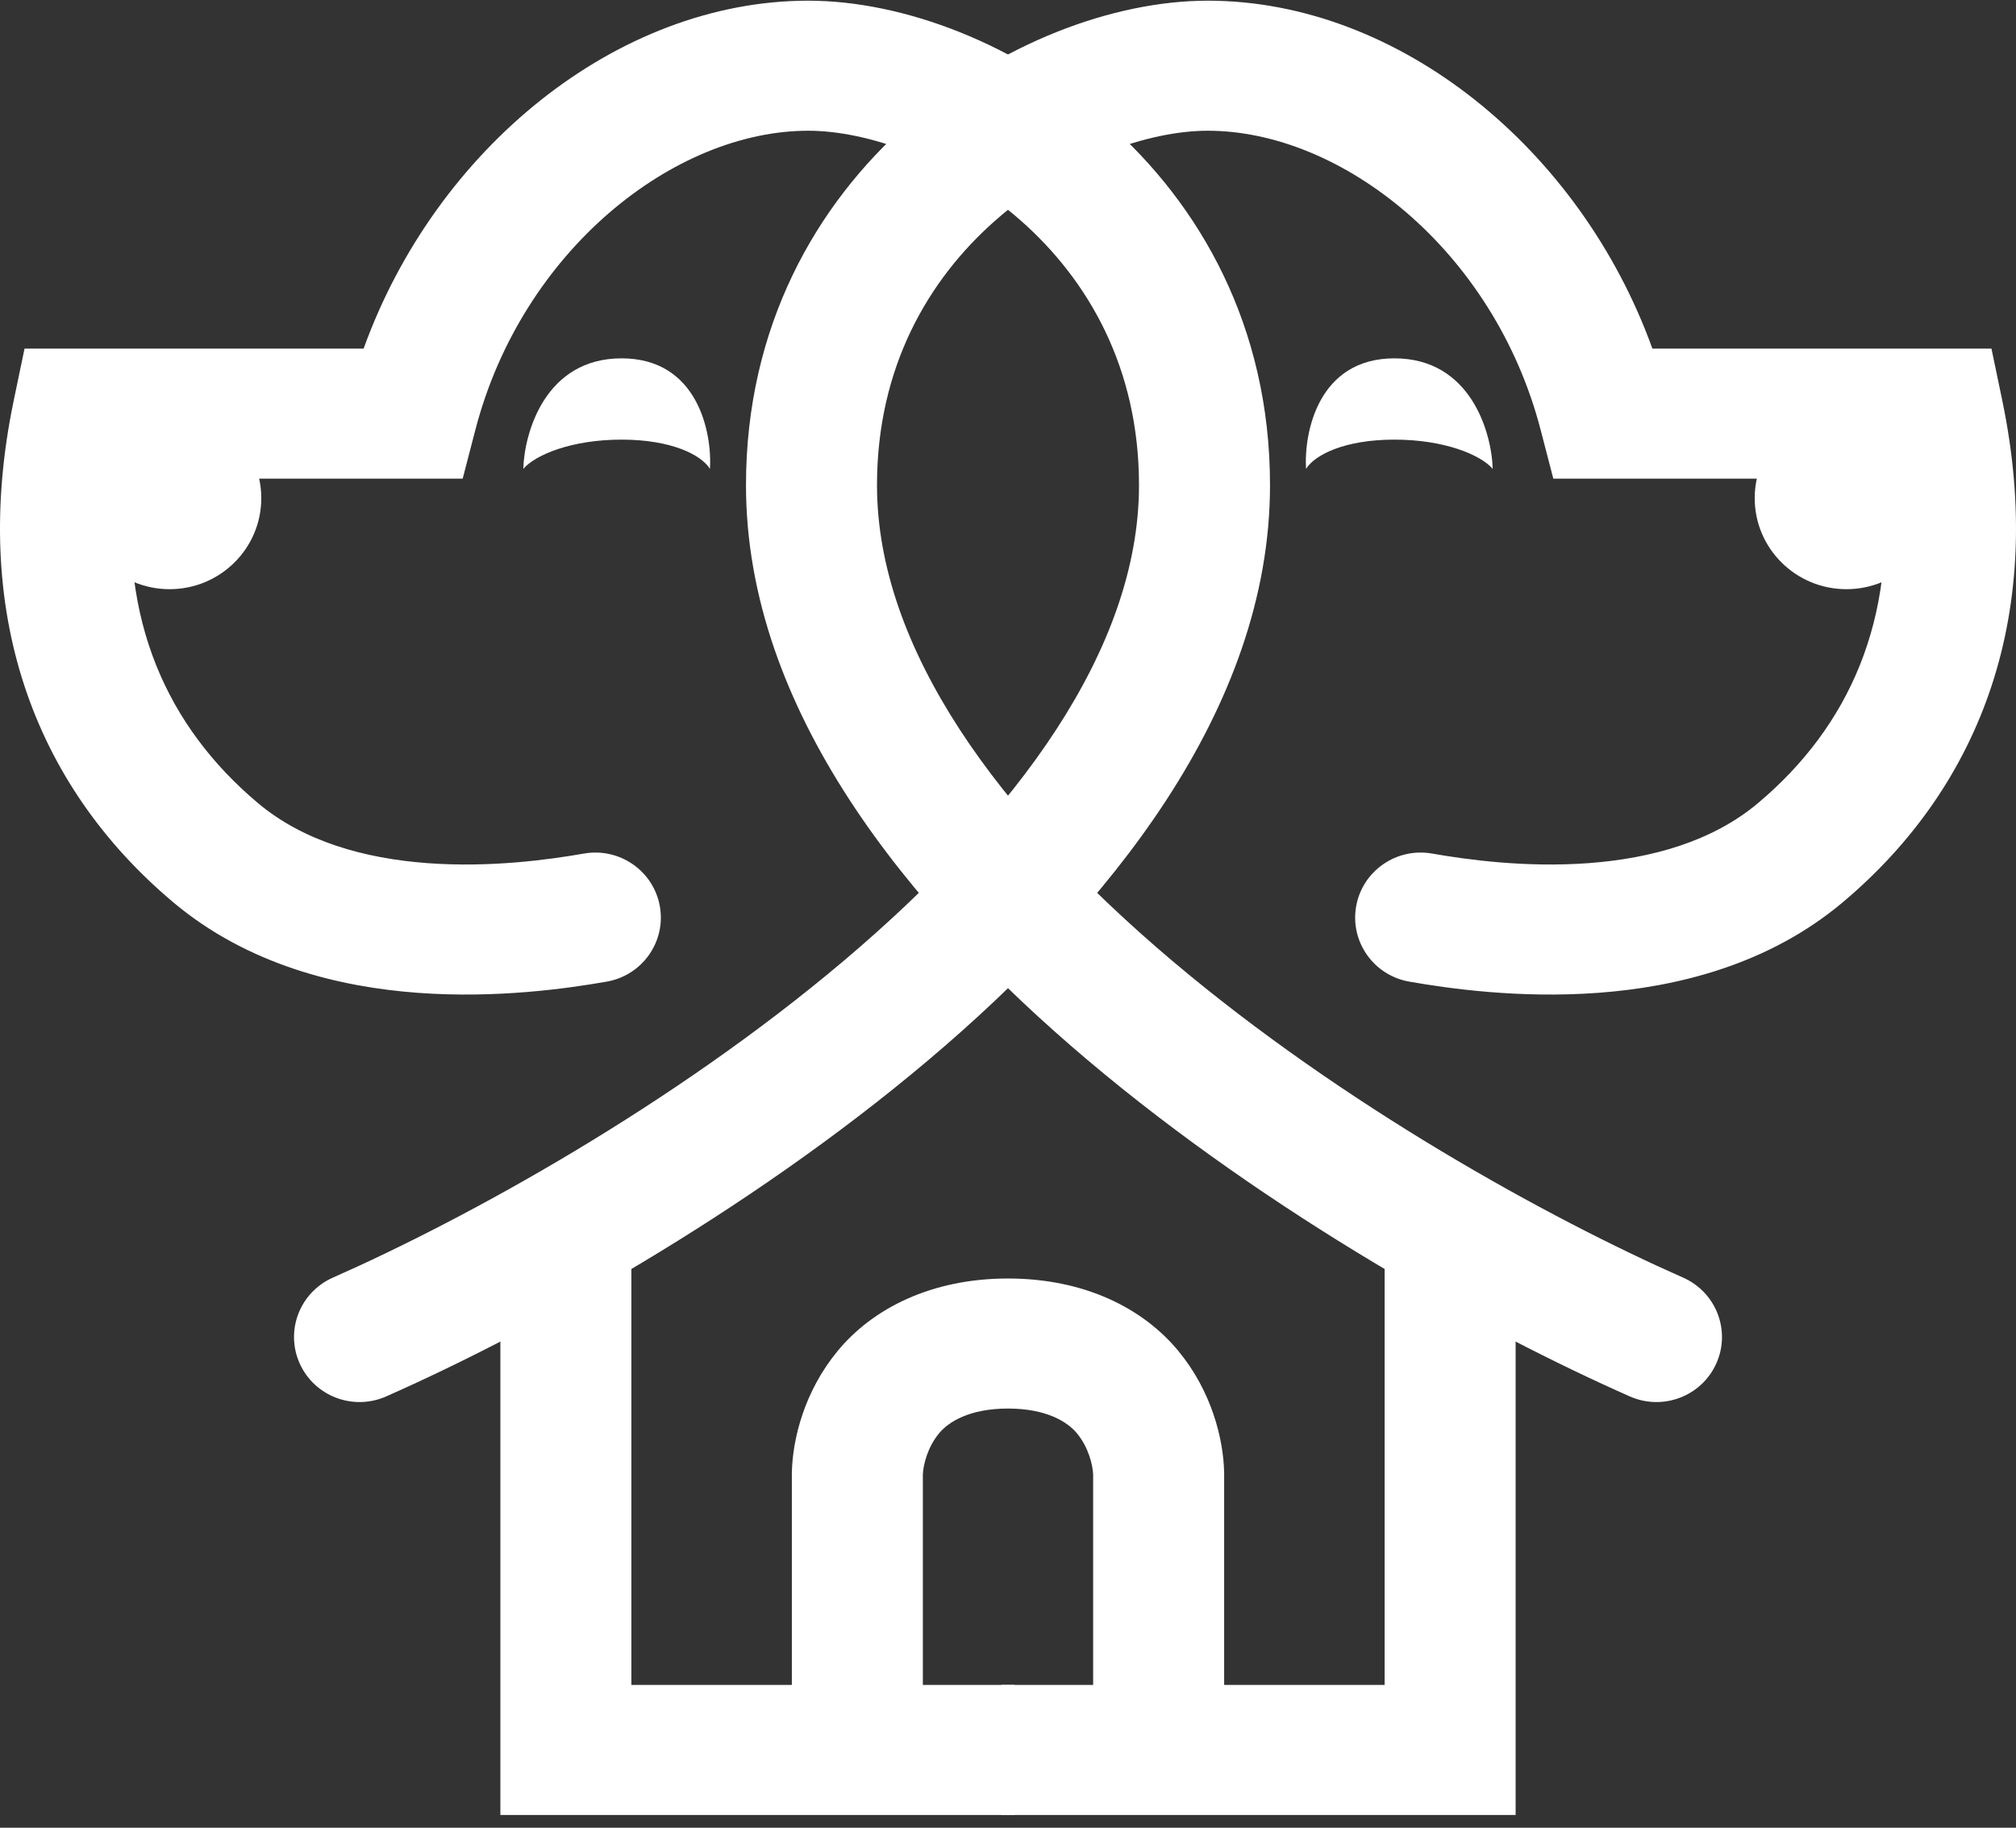 <svg width="150" height="136" viewBox="0 0 150 136" fill="none" xmlns="http://www.w3.org/2000/svg">
<rect x="0" y="0" width="150" height="136" fill="#333333" stroke="none"/>
<path fill-rule="evenodd" clip-rule="evenodd" d="M27.055 25.938C32.412 11.081 45.912 0.051 60.136 0.051C67.188 0.051 75.682 3.239 82.407 9.163C89.266 15.204 94.495 24.277 94.495 36.099C94.495 52.782 82.427 67.597 69.082 78.875C55.503 90.35 39.358 99.214 28.732 103.907C26.273 104.994 23.392 103.895 22.298 101.453C21.204 99.012 22.311 96.152 24.77 95.066C34.777 90.646 50.066 82.236 62.764 71.505C75.695 60.578 84.747 48.256 84.747 36.099C84.747 27.357 80.96 20.825 75.939 16.402C70.785 11.863 64.536 9.728 60.136 9.728C50.152 9.728 38.838 18.64 35.369 31.986L34.426 35.615H30.65V30.777C30.65 35.615 30.65 35.615 30.65 35.615H9.951C8.808 46.106 12.462 54.092 19.181 59.747C22.58 62.608 27.112 63.879 31.815 64.226C36.483 64.57 40.851 63.967 43.449 63.512C46.1 63.047 48.628 64.804 49.096 67.436C49.563 70.068 47.794 72.578 45.143 73.042C42.218 73.555 36.936 74.307 31.094 73.876C25.286 73.449 18.446 71.816 12.878 67.129C2.462 58.362 -2.24 45.449 1.022 29.797L1.826 25.938H27.055Z" fill="white"/>
<path fill-rule="evenodd" clip-rule="evenodd" d="M37.23 91.503H46.977V125.374H75.487V135.051H37.23V91.503Z" fill="white"/>
<path fill-rule="evenodd" clip-rule="evenodd" d="M68.664 109.723C68.695 108.978 69.021 107.682 69.862 106.661C70.555 105.818 72.11 104.809 75 104.809V95.132C69.312 95.132 64.938 97.349 62.313 100.538C59.853 103.527 58.981 107.038 58.919 109.527L58.917 109.587V130.212H68.664V109.723Z" fill="white"/>
<path d="M46.246 26.664C40.592 26.664 39.017 32.148 38.935 34.89C39.829 33.841 42.542 32.712 46.246 32.712C49.95 32.712 52.175 33.841 52.825 34.89C52.987 32.148 51.899 26.664 46.246 26.664Z" fill="white"/>
<path d="M19.441 37.067C19.441 40.808 16.386 43.841 12.618 43.841C8.85 43.841 5.795 40.808 5.795 37.067C5.795 33.326 8.85 30.293 12.618 30.293C16.386 30.293 19.441 33.326 19.441 37.067Z" fill="white"/>
<path fill-rule="evenodd" clip-rule="evenodd" d="M122.945 25.938C117.588 11.081 104.088 0.051 89.865 0.051C82.812 0.051 74.318 3.239 67.593 9.163C60.734 15.204 55.505 24.277 55.505 36.099C55.505 52.782 67.573 67.597 80.918 78.875C94.497 90.35 110.642 99.214 121.268 103.907C123.727 104.994 126.608 103.895 127.702 101.453C128.796 99.012 127.689 96.152 125.23 95.066C115.223 90.646 99.934 82.236 87.236 71.505C74.305 60.578 65.253 48.256 65.253 36.099C65.253 27.357 69.04 20.825 74.061 16.402C79.215 11.863 85.464 9.728 89.865 9.728C99.848 9.728 111.162 18.64 114.631 31.986L115.574 35.615H119.35V30.777C119.35 35.615 119.35 35.615 119.35 35.615H140.049C141.192 46.106 137.538 54.092 130.819 59.747C127.42 62.608 122.888 63.879 118.185 64.226C113.517 64.57 109.149 63.967 106.551 63.512C103.9 63.047 101.372 64.804 100.904 67.436C100.437 70.068 102.206 72.578 104.857 73.042C107.782 73.555 113.064 74.307 118.906 73.876C124.714 73.449 131.554 71.816 137.122 67.129C147.538 58.362 152.24 45.449 148.978 29.797L148.174 25.938H122.945Z" fill="white"/>
<path fill-rule="evenodd" clip-rule="evenodd" d="M112.77 91.503H103.023V125.374H74.513V135.051H112.77V91.503Z" fill="white"/>
<path fill-rule="evenodd" clip-rule="evenodd" d="M81.336 109.723C81.305 108.978 80.979 107.682 80.138 106.661C79.445 105.818 77.89 104.809 75 104.809V95.132C80.688 95.132 85.062 97.349 87.687 100.538C90.147 103.527 91.019 107.038 91.081 109.527L91.083 109.587V130.212H81.336V109.723Z" fill="white"/>
<path d="M103.754 26.664C109.408 26.664 110.984 32.148 111.065 34.89C110.171 33.841 107.458 32.712 103.754 32.712C100.05 32.712 97.825 33.841 97.175 34.89C97.013 32.148 98.101 26.664 103.754 26.664Z" fill="white"/>
<path d="M130.559 37.067C130.559 40.808 133.614 43.841 137.382 43.841C141.15 43.841 144.205 40.808 144.205 37.067C144.205 33.326 141.15 30.293 137.382 30.293C133.614 30.293 130.559 33.326 130.559 37.067Z" fill="white"/>
</svg>
